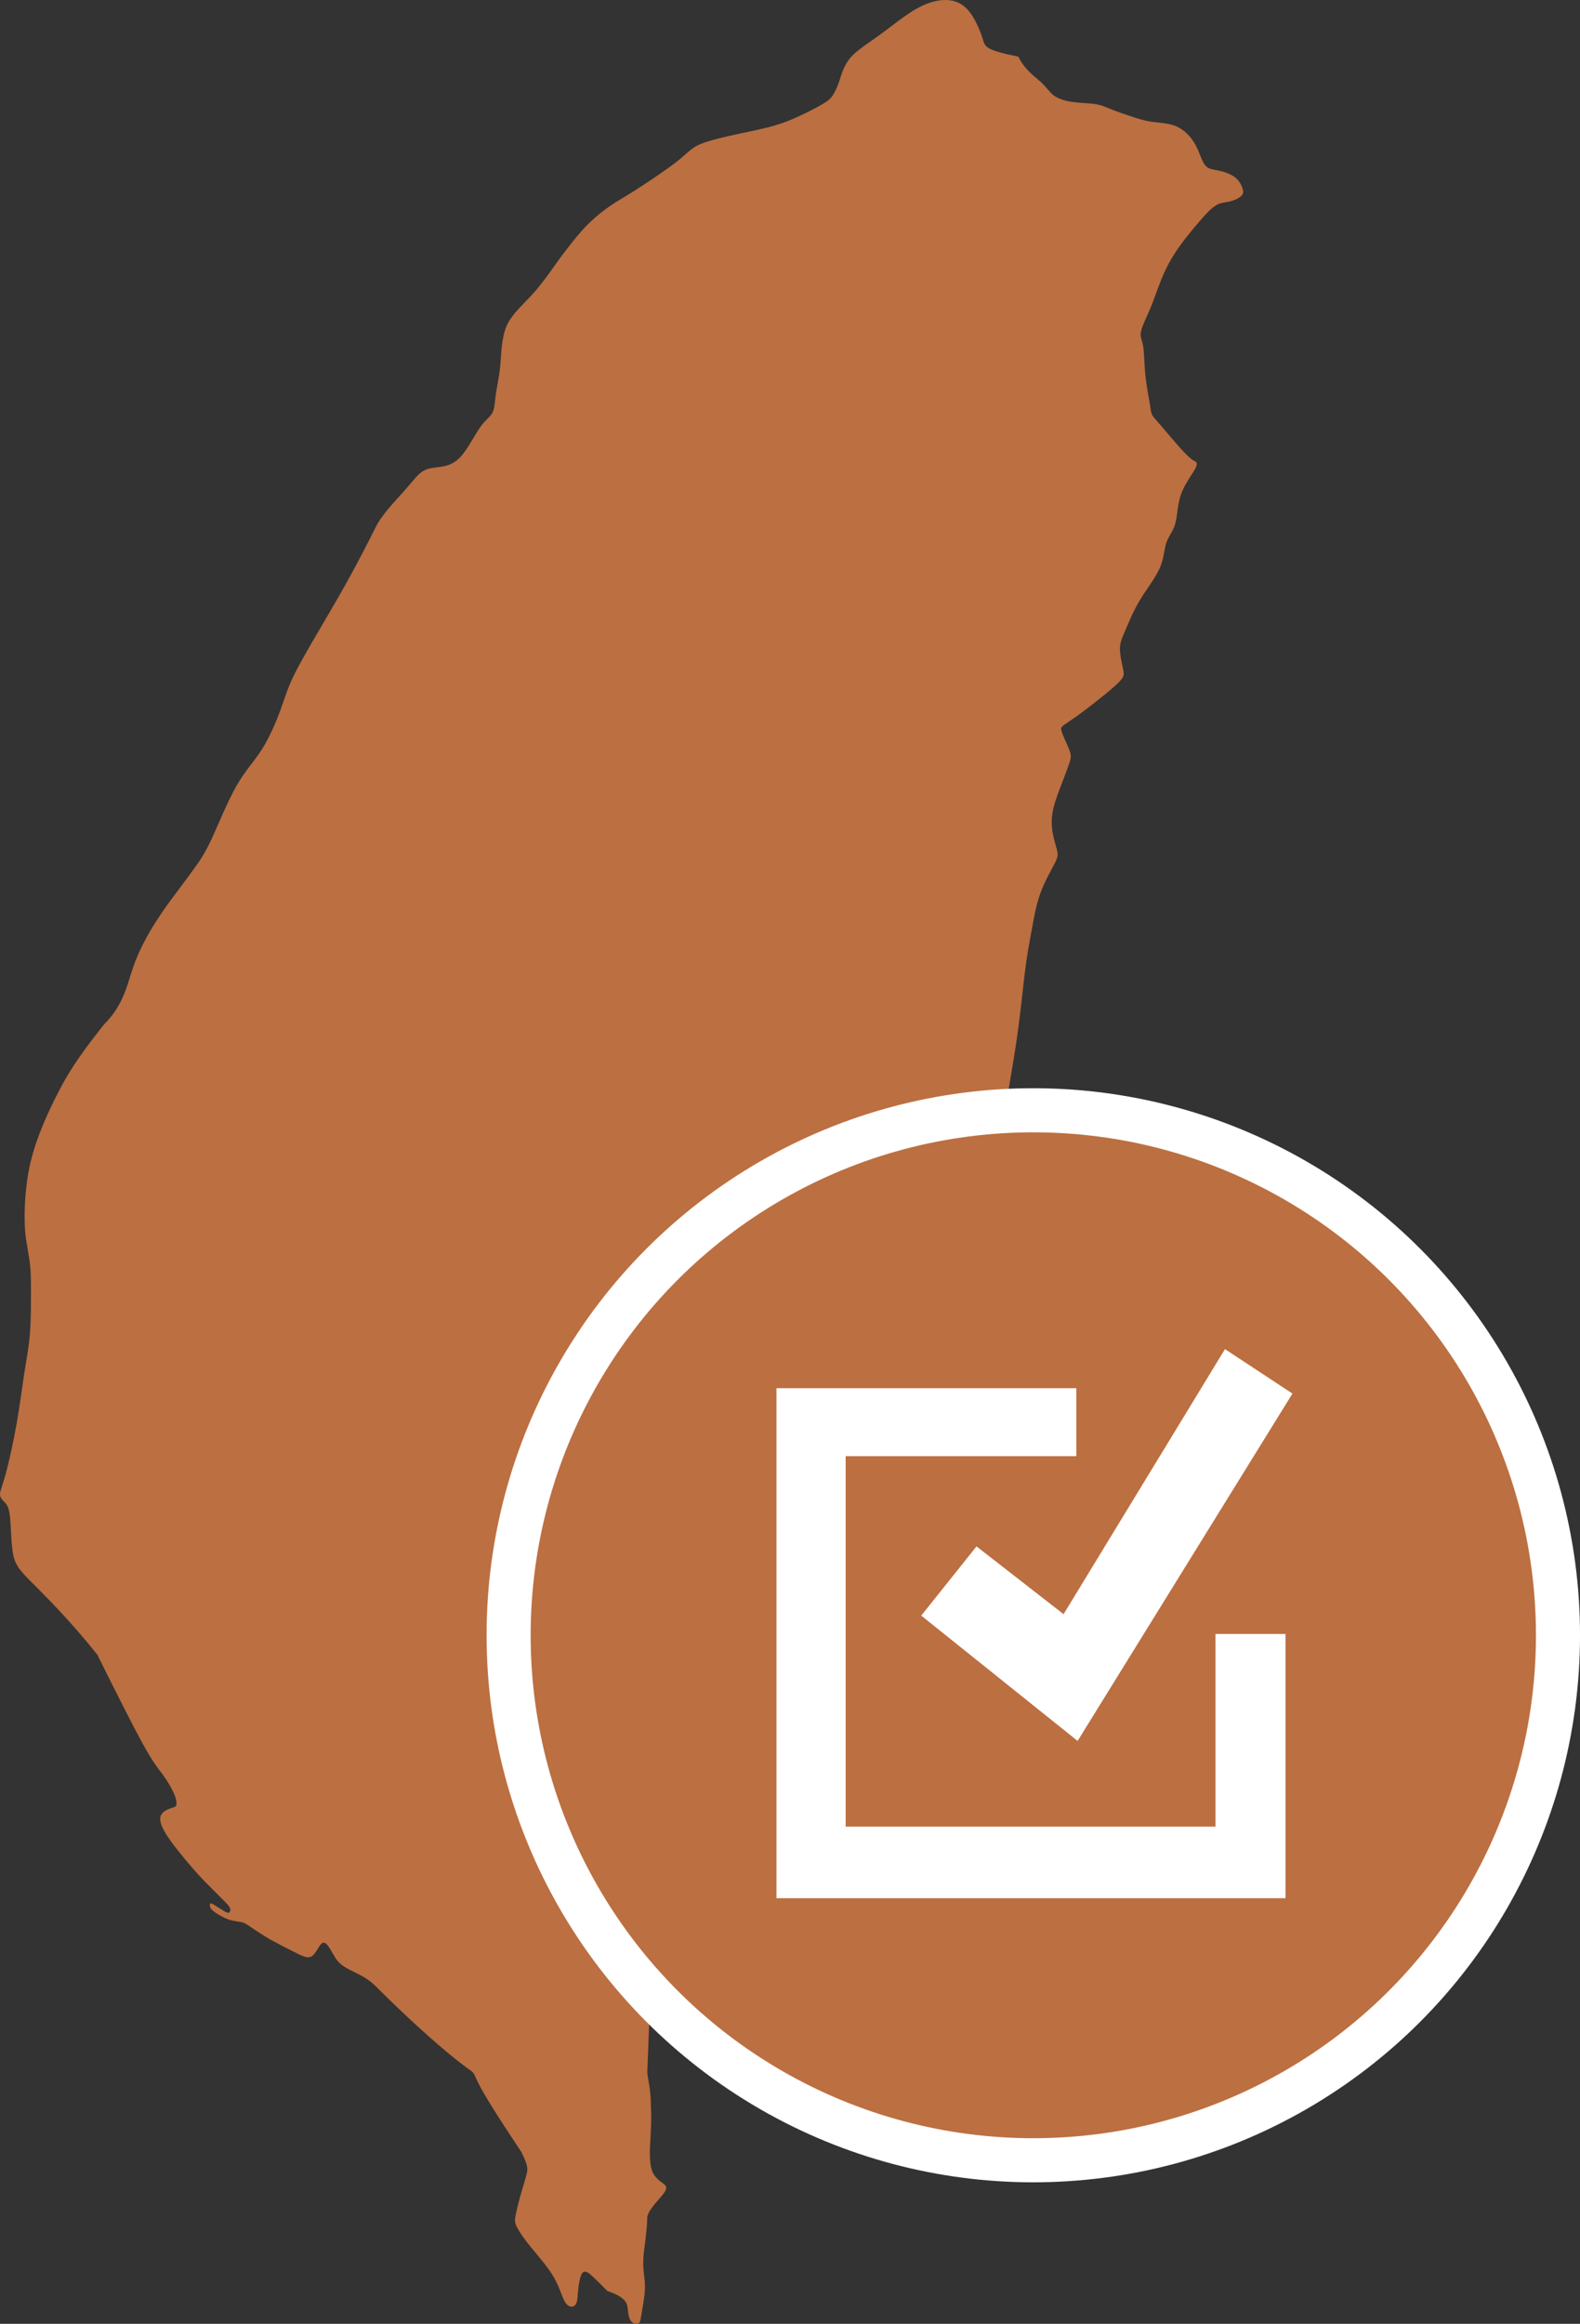 <?xml version="1.0" encoding="utf-8"?>
<!-- Generator: Adobe Illustrator 15.0.0, SVG Export Plug-In . SVG Version: 6.00 Build 0)  -->
<!DOCTYPE svg PUBLIC "-//W3C//DTD SVG 1.0//EN" "http://www.w3.org/TR/2001/REC-SVG-20010904/DTD/svg10.dtd">
<svg version="1.0" id="圖層_1" xmlns="http://www.w3.org/2000/svg" xmlns:xlink="http://www.w3.org/1999/xlink" x="0px" y="0px"
	 width="107.568px" height="158.113px" viewBox="0 0 107.568 158.113" enable-background="new 0 0 107.568 158.113"
	 xml:space="preserve">
<rect x="0" y="0" width="107.568" height="158.113" fill="#333333" stroke="none"/>
<g>
	<path fill="#BC6F41" d="M84.586,12.801c-0.076-0.225-0.225-0.527-0.527-0.752c-0.299-0.225-0.752-0.377-1.127-0.451
		c-0.375-0.076-0.676-0.076-0.902-0.377c-0.227-0.299-0.377-0.9-0.676-1.428c-0.301-0.527-0.752-0.977-1.279-1.203
		c-0.527-0.225-1.127-0.225-1.652-0.301c-0.529-0.076-0.979-0.225-1.43-0.375c-0.15-0.053-0.299-0.102-0.447-0.152
		c-0.084-0.027-0.172-0.057-0.254-0.086c-0.203-0.072-0.398-0.143-0.576-0.215c-0.377-0.148-0.678-0.299-1.129-0.375
		c-0.451-0.074-1.053-0.074-1.58-0.148c-0.525-0.076-0.977-0.227-1.277-0.451c-0.072-0.055-0.135-0.115-0.195-0.178
		c-0.125-0.129-0.24-0.277-0.391-0.443c-0.016-0.018-0.037-0.039-0.057-0.059c-0.051-0.053-0.098-0.105-0.158-0.164v0.004
		c-0.023-0.021-0.039-0.039-0.064-0.064c-0.412-0.375-1.09-0.826-1.539-1.729c-2.256-0.451-2.256-0.676-2.406-1.166
		c-0.15-0.488-0.453-1.24-0.828-1.766s-0.828-0.828-1.428-0.904c-0.604-0.074-1.354,0.076-2.182,0.527
		c-0.826,0.451-1.729,1.203-2.557,1.805c-0.826,0.604-1.578,1.053-2.029,1.578s-0.602,1.129-0.752,1.58s-0.301,0.752-0.451,0.979
		c-0.15,0.225-0.301,0.375-0.828,0.676c-0.525,0.299-1.428,0.752-2.18,1.051c-0.174,0.07-0.342,0.133-0.51,0.189
		c-0.062,0.021-0.129,0.041-0.193,0.061c-0.105,0.033-0.211,0.068-0.322,0.1c-0.074,0.02-0.152,0.039-0.23,0.061
		c-0.111,0.029-0.227,0.059-0.348,0.088c-0.074,0.018-0.154,0.037-0.234,0.055c-0.178,0.039-0.359,0.082-0.568,0.127
		c-1.051,0.225-2.555,0.525-3.383,0.826c-0.828,0.299-0.977,0.602-1.729,1.203c-0.752,0.6-2.105,1.502-2.934,2.029
		c-0.826,0.525-1.129,0.678-1.578,0.979c-0.451,0.299-1.053,0.752-1.654,1.352c-0.488,0.49-0.979,1.094-1.467,1.742
		c-0.004-0.002-0.006-0.002-0.01-0.004l0.008,0.008c-0.113,0.146-0.225,0.281-0.336,0.434c-0.602,0.828-1.203,1.73-1.879,2.482
		c-0.414,0.459-0.846,0.867-1.213,1.299c-0.002-0.002-0.004-0.002-0.008-0.006c-0.053,0.062-0.098,0.129-0.146,0.191
		c-0.041,0.053-0.082,0.105-0.119,0.158c-0.121,0.17-0.232,0.348-0.318,0.537c-0.377,0.826-0.377,1.881-0.451,2.709
		c-0.076,0.824-0.227,1.428-0.301,1.953c-0.041,0.277-0.061,0.527-0.092,0.752c-0.029,0.203-0.062,0.383-0.135,0.527
		c-0.148,0.301-0.451,0.451-0.826,0.977c-0.377,0.527-0.828,1.428-1.279,1.955c-0.449,0.525-0.9,0.678-1.352,0.752
		c-0.451,0.076-0.904,0.076-1.279,0.301c-0.377,0.225-0.676,0.676-1.279,1.352c-0.602,0.68-1.504,1.58-1.953,2.484
		c-1.354,2.707-2.256,4.285-3.158,5.826c-0.061,0.102-0.121,0.205-0.182,0.307c-0.365,0.623-0.721,1.23-1.055,1.805
		c-0.025,0.043-0.053,0.092-0.078,0.135c-0.158,0.275-0.305,0.535-0.447,0.787c-0.037,0.068-0.08,0.145-0.119,0.213
		c-0.168,0.307-0.32,0.592-0.451,0.852c-0.523,1.053-0.676,1.652-0.977,2.48c-0.301,0.826-0.752,1.879-1.277,2.707
		c-0.527,0.828-1.129,1.428-1.73,2.48s-1.203,2.557-1.654,3.535c-0.451,0.977-0.752,1.428-1.127,1.953
		c-0.377,0.527-0.828,1.129-1.277,1.73c-0.453,0.602-0.904,1.203-1.43,2.029c-0.525,0.828-1.127,1.881-1.541,3.084
		s-0.641,2.557-1.992,3.908c-0.041,0.051-0.08,0.1-0.121,0.15c-0.07,0.09-0.131,0.168-0.197,0.254
		c-0.123,0.156-0.252,0.318-0.363,0.465c-0.072,0.094-0.135,0.18-0.203,0.27c-0.107,0.141-0.219,0.285-0.316,0.418
		c-0.064,0.09-0.123,0.172-0.184,0.258c-0.088,0.119-0.176,0.24-0.254,0.354c-0.064,0.092-0.121,0.176-0.18,0.264
		c-0.068,0.098-0.135,0.197-0.197,0.289c-0.061,0.092-0.113,0.178-0.17,0.268c-0.051,0.08-0.107,0.162-0.154,0.242
		c-0.062,0.104-0.119,0.199-0.18,0.299c-0.033,0.059-0.07,0.119-0.104,0.176c-0.08,0.143-0.156,0.279-0.232,0.416
		c-0.006,0.014-0.016,0.029-0.023,0.043c-0.082,0.154-0.162,0.307-0.242,0.461c-0.639,1.24-1.24,2.594-1.615,3.797
		c-0.377,1.203-0.527,2.256-0.604,3.232c-0.074,0.977-0.074,1.881,0,2.633c0.021,0.217,0.057,0.4,0.088,0.598h-0.01
		c0.004,0,0.006,0,0.01,0c0.076,0.482,0.16,0.93,0.213,1.357c0.074,0.602,0.074,1.201,0.074,2.029c0,0.826,0,1.879-0.074,2.783
		c-0.074,0.9-0.225,1.652-0.375,2.631c-0.025,0.158-0.049,0.326-0.074,0.498c-0.004,0.029-0.01,0.064-0.014,0.094
		c-0.031,0.211-0.062,0.434-0.096,0.66c-0.02,0.143-0.039,0.277-0.061,0.424c-0.016,0.117-0.035,0.24-0.055,0.359
		c-0.068,0.459-0.141,0.932-0.227,1.422c-0.227,1.279-0.527,2.633-0.752,3.459C0.15,101.147,0,101.448,0,101.672
		c0,0.227,0.15,0.377,0.301,0.527c0.15,0.148,0.301,0.301,0.375,0.977c0.076,0.676,0.076,1.881,0.227,2.633
		c0.066,0.328,0.172,0.568,0.338,0.816c-0.004,0.004-0.006,0.006-0.008,0.01c0.01,0.016,0.031,0.035,0.043,0.053
		c0.07,0.1,0.168,0.215,0.266,0.324c0.049,0.055,0.088,0.107,0.145,0.168c0.166,0.176,0.363,0.375,0.609,0.621
		c0.938,0.939,2.518,2.518,4.322,4.773c0.01,0.018,0.018,0.033,0.025,0.049c1.34,2.686,2.459,4.922,3.17,6.191
		c0.613,1.1,0.922,1.475,1.186,1.82c0.043,0.059,0.086,0.115,0.129,0.174c0.301,0.412,0.604,0.939,0.752,1.314
		c0.152,0.377,0.152,0.604,0.113,0.715c-0.037,0.113-0.113,0.113-0.338,0.188c-0.227,0.074-0.602,0.227-0.715,0.525
		c-0.113,0.301,0.039,0.752,0.488,1.432c0.451,0.676,1.205,1.576,1.73,2.18c0.525,0.6,0.826,0.9,1.129,1.201
		c0.299,0.301,0.6,0.602,0.844,0.848c0.246,0.242,0.434,0.432,0.51,0.58c0.074,0.152,0.035,0.266-0.021,0.32
		c-0.055,0.057-0.131,0.057-0.355-0.074c-0.225-0.133-0.602-0.395-0.789-0.488c-0.188-0.096-0.188-0.02-0.188,0.074
		c0,0.096,0,0.207,0.225,0.395s0.676,0.453,1.053,0.584c0.184,0.064,0.346,0.096,0.492,0.117c0.156,0.027,0.295,0.041,0.41,0.07
		c0.225,0.057,0.375,0.168,0.676,0.375s0.752,0.508,1.277,0.811c0.078,0.043,0.162,0.084,0.242,0.129c0,0-0.002,0.002-0.004,0.004
		l0.004-0.004c0.463,0.256,0.955,0.504,1.338,0.695c0.451,0.227,0.752,0.377,0.979,0.377c0.223,0,0.373-0.15,0.525-0.377
		c0.15-0.225,0.301-0.525,0.451-0.6c0.15-0.076,0.301,0.074,0.451,0.301s0.301,0.525,0.451,0.75c0.15,0.227,0.301,0.377,0.527,0.527
		c0.225,0.15,0.525,0.301,0.902,0.488c0.375,0.189,0.824,0.414,1.277,0.865c2.256,2.256,4.061,3.836,5.111,4.699
		c1.055,0.863,1.355,1.016,1.504,1.164c0.15,0.152,0.15,0.301,0.488,0.941c0.34,0.639,1.016,1.768,2.82,4.475
		c0.451,0.9,0.451,1.125,0.377,1.463c-0.076,0.34-0.227,0.793-0.377,1.318s-0.301,1.127-0.377,1.502
		c-0.074,0.377-0.074,0.529,0.076,0.828c0.15,0.301,0.451,0.752,0.939,1.354c0.49,0.602,1.166,1.354,1.58,2.068
		c0.412,0.715,0.562,1.391,0.789,1.729s0.525,0.338,0.676,0.15c0.152-0.188,0.152-0.564,0.188-0.979
		c0.039-0.412,0.115-0.865,0.227-1.088c0.113-0.227,0.264-0.227,0.451-0.115c0.189,0.115,0.414,0.338,1.316,1.242
		c1.354,0.451,1.354,0.902,1.391,1.279c0.037,0.375,0.111,0.676,0.264,0.824c0.15,0.152,0.375,0.152,0.488,0.076
		s0.113-0.225,0.188-0.676c0.076-0.451,0.227-1.203,0.227-1.805c0-0.604-0.15-1.053-0.113-1.842c0.037-0.791,0.264-1.918,0.264-2.82
		c0-0.453,0.678-1.129,1.016-1.543c0.338-0.412,0.338-0.562,0.188-0.711c-0.15-0.152-0.451-0.303-0.678-0.604
		s-0.377-0.752-0.338-1.879c0.018-0.562,0.084-1.293,0.088-2.166c0.002-0.201-0.016-0.434-0.023-0.648
		c-0.008-0.252-0.004-0.488-0.027-0.758c-0.033-0.42-0.104-0.875-0.186-1.338c-0.016-0.088-0.018-0.164-0.035-0.254l0.221-5.656
		v-0.008c0.227-0.676,0.678-1.127,1.053-1.805c0.375-0.676,0.676-1.576,0.752-2.256c0.076-0.676-0.076-1.127,0.076-1.879
		c0.15-0.752,0.6-1.805,0.826-2.633c0.227-0.824,0.227-1.428,0.602-2.256c0.375-0.824,1.129-1.877,2.633-3.684
		c1.502-1.805,3.758-4.359,4.961-5.789c1.203-1.428,1.354-1.729,1.354-2.029c0-0.299-0.15-0.602-0.227-0.979
		c-0.074-0.375-0.074-0.824,0.227-1.051s0.902-0.227,1.354-0.227s0.752,0,0.977-0.15c0.227-0.148,0.377-0.451,1.053-1.652
		c0.678-1.203,1.881-3.311,2.934-4.963c1.053-1.656,1.953-2.857,2.254-3.686c0.303-0.826,0-1.279-0.15-1.73
		c-0.15-0.449-0.15-0.9-0.225-1.428c-0.074-0.525-0.225-1.125-0.15-1.578c0.076-0.451,0.375-0.752,0.904-2.105
		c0.525-1.354,1.277-3.758,1.652-5.188c0.377-1.43,0.377-1.881,0.301-2.33c-0.076-0.451-0.227-0.902-0.227-1.203
		s0.15-0.451,0.303-0.678c0.148-0.225,0.299-0.525,0.375-0.826s0.076-0.604-0.15-1.09c-0.225-0.49-0.676-1.166-0.676-1.617
		c0-0.902,0.451-1.129,0.676-1.467c0.227-0.338,0.227-0.789,0.451-2.219c0.227-1.428,0.676-3.832,0.979-5.863
		c0.301-2.031,0.449-3.684,0.6-4.889c0.152-1.203,0.301-1.955,0.451-2.781s0.301-1.727,0.602-2.555s0.752-1.58,0.977-2.031
		c0.227-0.451,0.227-0.602,0.152-0.9c-0.076-0.303-0.227-0.752-0.301-1.205c-0.076-0.451-0.076-0.902,0-1.354
		c0.074-0.449,0.225-0.902,0.451-1.504c0.225-0.602,0.525-1.354,0.676-1.805c0.15-0.449,0.15-0.6,0-0.977
		c-0.15-0.375-0.451-0.977-0.525-1.279c-0.074-0.301,0.074-0.301,0.826-0.828c0.752-0.523,2.105-1.576,2.781-2.18
		c0.678-0.6,0.678-0.752,0.602-1.125c-0.074-0.379-0.225-0.979-0.225-1.432c0-0.449,0.15-0.75,0.375-1.275
		c0.227-0.527,0.527-1.279,0.979-2.031s1.053-1.504,1.354-2.18c0.299-0.678,0.299-1.279,0.451-1.73
		c0.148-0.451,0.451-0.752,0.602-1.277s0.15-1.279,0.375-1.957c0.227-0.676,0.678-1.275,0.902-1.652
		c0.227-0.375,0.227-0.527,0.152-0.602c-0.076-0.074-0.227-0.074-0.678-0.525c-0.453-0.453-1.205-1.354-1.654-1.881
		c-0.451-0.525-0.602-0.676-0.676-0.828c-0.076-0.148-0.076-0.299-0.15-0.752c-0.076-0.449-0.227-1.201-0.303-1.953
		s-0.076-1.504-0.15-1.955s-0.225-0.604-0.15-0.977c0.076-0.377,0.377-0.979,0.604-1.504c0.225-0.527,0.375-0.979,0.6-1.58
		c0.227-0.6,0.527-1.352,1.055-2.18c0.525-0.828,1.277-1.729,1.803-2.332c0.381-0.436,0.643-0.711,0.875-0.887l0.176-0.117
		c0.025-0.014,0.053-0.035,0.078-0.047c0.299-0.152,0.602-0.152,0.902-0.227c0.299-0.074,0.602-0.227,0.75-0.375
		C84.662,13.176,84.662,13.026,84.586,12.801z"/>
	<circle fill="#BC6F41" stroke="#FFFFFF" stroke-width="3" stroke-miterlimit="10" cx="70.348" cy="111.264" r="35.721"/>
	<path fill="#FFFFFF" d="M52.863,129.153V94.454h20.416v4.623H57.572v25.209h25.18v-13.111h4.768v17.979H52.863z M62.719,109.926
		l3.762-4.709l5.928,4.611l10.988-18.033l4.594,3.025l-14.627,23.633L62.719,109.926z"/>
</g>
</svg>
